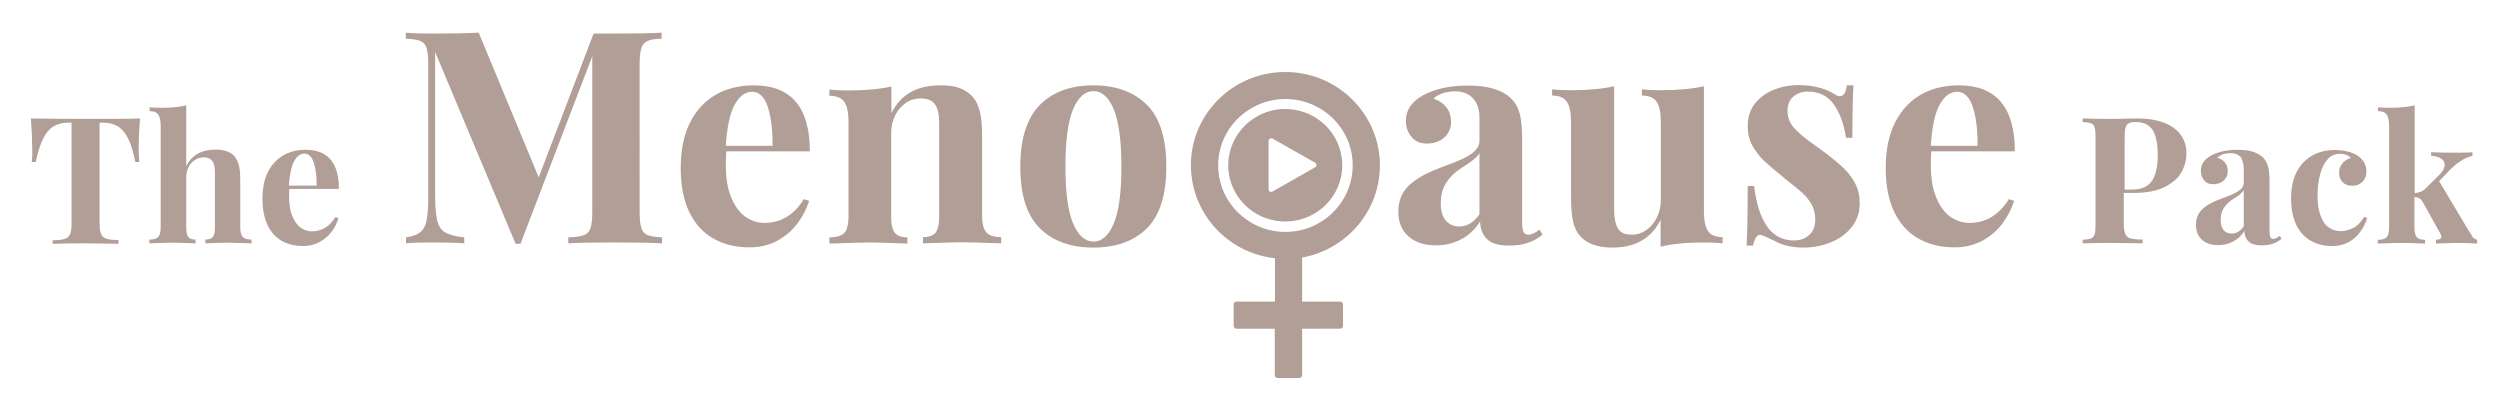 <?xml version="1.0" encoding="utf-8"?>
<!-- Generator: Adobe Illustrator 25.4.5, SVG Export Plug-In . SVG Version: 6.00 Build 0)  -->
<svg version="1.1" id="Layer_1" xmlns="http://www.w3.org/2000/svg" xmlns:xlink="http://www.w3.org/1999/xlink" x="0px" y="0px"
	 viewBox="0 0 1124.9 186.5" style="enable-background:new 0 0 1124.9 186.5;" xml:space="preserve">
<style type="text/css">
	.st0{fill:#B19E97;}
</style>
<g>
	<path class="st0" d="M14.3,72.9h1.8c0.9-4.4,2-8,3.3-10.5c1.3-2.6,2.8-4.4,4.6-5.5c1.8-1.1,3.9-1.7,6.5-1.7h1.7v45.4
		c0,2.2-0.2,3.8-0.7,4.8c-0.4,1-1.2,1.7-2.4,2.1c-1.2,0.4-3,0.6-5.4,0.6v1.6c6.4-0.2,11.2-0.2,14.5-0.2c3.4,0,8.4,0.1,15.1,0.2V108
		c-2.5,0-4.3-0.2-5.4-0.6c-1.2-0.4-2-1-2.4-2.1c-0.5-1-0.7-2.6-0.7-4.8V55.2h1.8c2.5,0,4.7,0.6,6.5,1.7c1.8,1.1,3.3,3,4.6,5.5
		C59,65,60,68.5,60.9,72.9h1.8c-0.2-1.8-0.3-3.8-0.3-6.1c0-3.6,0.2-8.1,0.6-13.5c-4.8,0.2-12.9,0.2-24.5,0.2
		c-11.5,0-19.7-0.1-24.6-0.2c0.4,5.4,0.6,9.9,0.6,13.5C14.6,69.1,14.5,71.1,14.3,72.9L14.3,72.9L14.3,72.9z M83.8,74.8V47.4
		c-3.1,0.8-6.9,1.1-11.6,1.1c-1.6,0-3.2-0.1-4.9-0.2V50c1.9,0,3.2,0.5,3.9,1.6c0.8,1.1,1.1,2.9,1.1,5.3v45.2c0,1.5-0.2,2.6-0.5,3.5
		c-0.3,0.8-0.9,1.4-1.6,1.7c-0.7,0.3-1.7,0.5-3,0.5v1.7c5.5-0.2,9.1-0.3,11-0.3c1.5,0,4.7,0.1,9.8,0.3v-1.7c-1.1,0-1.9-0.2-2.5-0.5
		s-1-0.9-1.3-1.7c-0.3-0.8-0.4-2-0.4-3.5V80c0-1.7,0.3-3.3,1-4.7c0.7-1.4,1.6-2.5,2.9-3.3c1.2-0.8,2.5-1.2,4-1.2
		c1.9,0,3.1,0.6,3.9,1.7c0.7,1.1,1.1,2.8,1.1,4.9v24.7c0,1.5-0.1,2.6-0.4,3.5c-0.3,0.8-0.7,1.4-1.4,1.7c-0.6,0.3-1.5,0.5-2.5,0.5
		v1.7c5.1-0.2,8.5-0.3,10.3-0.3c1.4,0,4.9,0.1,10.5,0.3v-1.7c-1.3,0-2.3-0.2-3-0.5s-1.2-0.9-1.6-1.7c-0.3-0.8-0.5-2-0.5-3.5V80.8
		c0-2.7-0.2-4.8-0.6-6.4s-1.1-2.9-1.9-4c-1.7-2-4.6-3.1-8.7-3.1C90.5,67.4,86.1,69.9,83.8,74.8L83.8,74.8L83.8,74.8z"/>
	<path class="st0" d="M130.2,85h22.3c0-11.7-5-17.6-14.9-17.6c-3.8,0-7.2,0.8-10.1,2.5s-5.2,4.1-6.9,7.4c-1.7,3.3-2.5,7.4-2.5,12.2
		c0,4.7,0.8,8.6,2.3,11.8c1.5,3.2,3.7,5.5,6.4,7.1c2.8,1.6,6,2.3,9.6,2.3c2.8,0,5.2-0.6,7.4-1.8c2.2-1.2,3.9-2.7,5.4-4.6
		c1.4-1.9,2.4-3.9,3.1-6.1l-1.4-0.5c-2.6,4.2-6.1,6.4-10.5,6.4c-1.8,0-3.5-0.5-5-1.6c-1.6-1.1-2.8-2.8-3.8-5.1
		c-1-2.3-1.5-5.2-1.5-8.7C130,87,130.1,85.8,130.2,85L130.2,85L130.2,85z M142.5,83.5H130c0.3-4.9,1.1-8.6,2.3-10.9
		c1.3-2.3,2.8-3.5,4.7-3.5s3.3,1.4,4.2,4.1C142.1,75.9,142.5,79.4,142.5,83.5L142.5,83.5L142.5,83.5z"/>
	<path class="st0" d="M297.7,17.4v-2.7c-5,0.3-12,0.4-21.1,0.4h-9.5l-24.7,64.7l-27-65.1c-5.9,0.3-12.9,0.4-21.1,0.4
		c-4.9,0-8.8-0.1-11.7-0.4v2.7c3,0.1,5.1,0.5,6.5,1c1.4,0.6,2.3,1.6,2.8,3.1s0.8,4,0.8,7.3v60.3c0,4.6-0.3,8-0.8,10.3
		s-1.4,4-2.8,5.1c-1.4,1.1-3.5,1.9-6.4,2.3v2.7c2.8-0.3,6.7-0.4,11.7-0.4c6.2,0,11,0.1,14.5,0.4v-2.7c-4-0.4-6.9-1.2-8.7-2.3
		c-1.8-1.1-2.9-2.9-3.5-5.4s-0.9-6.3-0.9-11.6V23.4l36.2,86.3h2.2l32.3-84.4v70.1c0,3.4-0.3,5.8-0.8,7.3s-1.5,2.6-3,3.1
		c-1.5,0.6-3.8,0.9-7,1v2.7c4.5-0.3,11.6-0.4,21.1-0.4c9.1,0,16.1,0.1,21.1,0.4v-2.7c-3-0.1-5.1-0.5-6.5-1c-1.4-0.6-2.3-1.6-2.8-3.1
		s-0.8-4-0.8-7.3V28.9c0-3.4,0.3-5.8,0.8-7.3s1.4-2.6,2.8-3.1C292.5,17.8,294.7,17.5,297.7,17.4L297.7,17.4L297.7,17.4z M326.8,68.1
		h37.6c0-19.8-8.4-29.7-25.2-29.7c-6.5,0-12.2,1.4-17.1,4.2s-8.8,7-11.6,12.5c-2.8,5.6-4.2,12.4-4.2,20.5c0,7.9,1.3,14.6,3.9,19.9
		s6.2,9.3,10.9,11.9c4.6,2.6,10,3.9,16.2,3.9c4.7,0,8.8-1,12.5-3c3.6-2,6.7-4.6,9-7.7c2.4-3.2,4.1-6.6,5.3-10.2l-2.4-0.8
		c-4.5,7.2-10.4,10.7-17.7,10.7c-3,0-5.8-0.9-8.5-2.7c-2.6-1.8-4.8-4.7-6.4-8.6c-1.7-3.9-2.5-8.8-2.5-14.8
		C326.6,71.5,326.7,69.5,326.8,68.1L326.8,68.1L326.8,68.1z M347.6,65.6h-21c0.5-8.3,1.8-14.5,3.9-18.4s4.8-5.9,8-5.9
		c3.1,0,5.5,2.3,7,6.9S347.7,58.6,347.6,65.6L347.6,65.6L347.6,65.6z"/>
	<path class="st0" d="M401.1,50.9v-12c-5.1,1.2-11.7,1.8-19.6,1.8c-2.7,0-5.5-0.1-8.3-0.4v2.8c3.2,0,5.4,0.9,6.7,2.8
		c1.3,1.9,1.9,4.9,1.9,9v42.3c0,2.5-0.3,4.4-0.8,5.8s-1.4,2.4-2.7,2.9c-1.2,0.6-2.9,0.9-5.1,0.9v2.8c9.6-0.3,15.8-0.5,18.5-0.5
		c2.9,0,8.4,0.2,16.6,0.5v-2.8c-1.8,0-3.2-0.3-4.3-0.9c-1-0.6-1.8-1.5-2.3-2.9s-0.7-3.3-0.7-5.8V59.8c0-2.9,0.6-5.5,1.8-7.9
		c1.2-2.4,2.8-4.2,4.8-5.6c2-1.4,4.3-2,6.7-2c3.1,0,5.3,0.9,6.5,2.8c1.2,1.9,1.8,4.6,1.8,8.3v41.7c0,2.5-0.2,4.4-0.7,5.8
		s-1.2,2.4-2.3,2.9c-1,0.6-2.5,0.9-4.3,0.9v2.8c8.9-0.3,14.7-0.5,17.5-0.5c2.9,0,8.8,0.2,17.7,0.5v-2.8c-2.1,0-3.8-0.3-5-0.9
		s-2.1-1.5-2.7-2.9s-0.9-3.3-0.9-5.8v-36c0-4.5-0.3-8.2-1-10.9s-1.7-4.9-3.2-6.6c-1.5-1.7-3.4-3-5.7-3.9c-2.3-0.9-5.3-1.3-9-1.3
		C412.5,38.4,405.2,42.6,401.1,50.9L401.1,50.9L401.1,50.9z M492,38.4c-10.2,0-18.2,2.9-24.1,8.8c-5.8,5.9-8.8,15.1-8.8,27.8
		s2.9,21.9,8.8,27.7c5.8,5.8,13.9,8.7,24.1,8.7s18.2-2.9,24.1-8.7c5.8-5.8,8.7-15.1,8.7-27.7c0-12.7-2.9-22-8.7-27.8
		C510.2,41.4,502.2,38.4,492,38.4L492,38.4L492,38.4z M492,41c3.9,0,6.9,2.8,9.2,8.3c2.2,5.6,3.4,14.1,3.4,25.6s-1.1,20-3.4,25.5
		c-2.2,5.5-5.3,8.3-9.2,8.3c-3.8,0-6.9-2.8-9.2-8.3c-2.3-5.5-3.4-14-3.4-25.5s1.1-20,3.4-25.6C485.1,43.8,488.2,41,492,41L492,41
		L492,41z"/>
	<path class="st0" d="M665.7,53v10.4c0,1.8-0.9,3.5-2.6,5c-1.7,1.5-4.5,3-8.3,4.5s-6.1,2.3-6.8,2.6c-6.4,2.4-11.1,5.1-14.2,8.1
		c-3.1,3.1-4.6,6.9-4.6,11.6c0,4.8,1.5,8.5,4.6,11.2s7.2,4,12.3,4c4,0,7.8-0.9,11.3-2.7c3.5-1.8,6.4-4.5,8.6-8.1c0,3.2,1,5.8,3,7.9
		c2,2,5.3,3,9.8,3c3.4,0,6.2-0.4,8.6-1.2c2.4-0.8,4.6-2,6.7-3.7l-1.4-2.3c-1.9,1.5-3.5,2.3-5,2.3c-1,0-1.8-0.4-2.2-1.3
		s-0.6-2.4-0.6-4.6V63.2c0-5-0.3-8.9-1-11.7c-0.7-2.8-1.9-5.1-3.8-7c-3.9-4-10.4-6-19.6-6c-8.2,0-15,1.5-20.4,4.5
		c-5,2.9-7.5,6.6-7.5,11.3c0,3,0.9,5.4,2.6,7.4c1.7,2,4,2.9,6.9,2.9c2.1,0,4-0.4,5.7-1.3c1.7-0.9,2.9-2,3.8-3.5
		c0.9-1.5,1.3-3.1,1.3-4.9c0-2.7-0.7-4.9-2.1-6.6c-1.4-1.8-3.3-3.1-5.8-3.9c1.1-1.1,2.6-1.9,4.3-2.5c1.7-0.5,3.5-0.8,5.2-0.8
		c3.8,0,6.5,1.1,8.3,3.2C664.8,46.4,665.7,49.3,665.7,53L665.7,53L665.7,53z M665.7,68.9v27.5c-2.5,3.7-5.6,5.5-9.1,5.5
		c-2.5,0-4.5-0.9-6-2.6s-2.3-4.3-2.3-7.8c0-3.7,0.8-6.7,2.4-9.2c1.6-2.5,3.8-4.7,6.7-6.6c2.4-1.5,4.2-2.7,5.5-3.8
		C664.2,70.9,665.2,69.9,665.7,68.9L665.7,68.9L665.7,68.9z M766.7,95V38.8c-5.2,1.2-11.8,1.8-19.6,1.8c-2.7,0-5.5-0.1-8.3-0.4V43
		c3.1,0,5.4,0.9,6.6,2.8c1.3,1.9,1.9,4.9,1.9,9V90c0,2.9-0.6,5.5-1.8,7.9s-2.8,4.3-4.7,5.6c-2,1.4-4.2,2.1-6.5,2.1
		c-3.1,0-5.2-0.9-6.3-2.8s-1.7-4.7-1.7-8.4V38.8c-5.2,1.2-11.8,1.8-19.6,1.8c-2.7,0-5.5-0.1-8.3-0.4V43c3.1,0,5.4,0.9,6.6,2.8
		c1.3,1.9,1.9,4.9,1.9,9v34c0,4.5,0.3,8.1,0.9,10.8c0.6,2.7,1.7,5,3.2,6.6c3.1,3.5,7.9,5.2,14.6,5.2c10.3,0,17.5-4.2,21.6-12.5V111
		c5.2-1.3,11.7-1.9,19.6-1.9c2.7,0,5.5,0.1,8.3,0.4v-2.8c-3.1,0-5.4-0.9-6.6-2.8C767.3,102.1,766.7,99.1,766.7,95L766.7,95L766.7,95
		z M789.3,83.7h-2.9c0,12.7-0.2,21.7-0.5,26.8h2.9c0.7-3.2,1.7-4.8,3.1-4.8c0.2,0,0.4,0,0.7,0.1c1.5,0.5,3.6,1.5,6.3,2.8
		c3.5,1.9,7.7,2.8,12.4,2.8c4.6,0,8.9-0.8,12.8-2.5c3.9-1.6,7-4,9.3-7s3.4-6.5,3.4-10.4c0-3.4-0.7-6.3-2-8.9c-1.4-2.6-3.1-4.9-5.3-7
		s-5.1-4.5-8.7-7.2c-1.3-1-3.4-2.5-6.2-4.5s-5.3-4.1-7.3-6.3s-3-4.8-3-7.8c0-2.7,0.9-4.8,2.6-6.3c1.7-1.5,3.9-2.3,6.5-2.3
		c5.2,0,9.2,2,11.9,6s4.5,8.9,5.3,14.8h2.9c0-11.2,0.2-19.1,0.5-23.6h-3c-0.4,3.3-1.5,4.9-3.1,4.9c-0.7,0-1.5-0.3-2.4-0.9
		c-1.6-1.1-3.8-2.1-6.7-2.9c-2.8-0.8-6-1.2-9.4-1.2c-4.1,0-8,0.7-11.5,2.2c-3.5,1.4-6.3,3.6-8.4,6.3c-2.1,2.8-3.1,6.1-3.1,9.9
		c0,3.4,0.7,6.4,2.2,9s3.3,4.9,5.3,6.8c2.1,1.9,5.2,4.6,9.3,7.9c3.4,2.7,6,4.8,7.7,6.3s3.1,3.3,4.2,5.2c1.1,2,1.7,4.2,1.7,6.7
		c0,3.2-0.9,5.6-2.8,7.2c-1.9,1.6-4.1,2.4-6.7,2.4c-5.3,0-9.4-2.2-12.3-6.5C792.1,97.5,790.2,91.4,789.3,83.7L789.3,83.7L789.3,83.7
		z M869,68.1h37.6c0-19.8-8.4-29.7-25.2-29.7c-6.5,0-12.2,1.4-17.1,4.2c-4.9,2.8-8.8,7-11.6,12.5c-2.8,5.6-4.2,12.4-4.2,20.5
		c0,7.9,1.3,14.6,3.9,19.9c2.6,5.3,6.2,9.3,10.9,11.9c4.6,2.6,10,3.9,16.2,3.9c4.7,0,8.8-1,12.5-3c3.6-2,6.7-4.6,9-7.7
		c2.4-3.2,4.1-6.6,5.3-10.2l-2.4-0.8c-4.5,7.2-10.4,10.7-17.7,10.7c-3,0-5.8-0.9-8.5-2.7c-2.6-1.8-4.8-4.7-6.4-8.6
		c-1.7-3.9-2.5-8.8-2.5-14.8C868.8,71.5,868.9,69.5,869,68.1L869,68.1L869,68.1z M889.8,65.6h-21c0.5-8.3,1.8-14.5,3.9-18.4
		c2.1-3.9,4.8-5.9,8-5.9c3.1,0,5.5,2.3,7,6.9S889.9,58.6,889.8,65.6L889.8,65.6L889.8,65.6z"/>
	<path class="st0" d="M955.9,86.8h4.2c5.8,0,10.5-0.9,14-2.7c3.5-1.8,6.1-4,7.5-6.7c1.5-2.7,2.2-5.5,2.2-8.4c0-3.1-0.8-5.9-2.5-8.2
		c-1.6-2.4-4.1-4.2-7.4-5.5c-3.3-1.3-7.4-2-12.2-2c-1,0-2.8,0-5.4,0.1c-2.6,0.1-4.9,0.1-7.1,0.1c-5.4,0-9.4-0.1-12.1-0.2v1.6
		c1.8,0.1,3,0.3,3.8,0.6s1.4,1,1.6,1.9c0.3,0.9,0.4,2.4,0.4,4.3v39.4c0,2-0.1,3.4-0.4,4.3c-0.3,0.9-0.8,1.5-1.6,1.9
		c-0.8,0.3-2.1,0.5-3.8,0.6v1.6c6.8-0.2,11-0.2,12.5-0.2c3.2,0,8,0.1,14.5,0.2v-1.7c-2.5,0-4.3-0.2-5.4-0.5c-1.2-0.3-1.9-1-2.4-2
		c-0.4-1-0.7-2.5-0.7-4.6V86.8H955.9z M959.4,85.3H956V61.8c0-1.9,0.1-3.3,0.4-4.3c0.2-0.9,0.7-1.6,1.4-2s1.7-0.6,3.2-0.6
		c3.5,0,6,1.2,7.6,3.6c1.5,2.4,2.3,6.2,2.3,11.4c0,4.7-0.8,8.4-2.4,11.2C966.7,83.9,963.7,85.3,959.4,85.3L959.4,85.3L959.4,85.3z"
		/>
	<path class="st0" d="M1009.6,76.1v6.2c0,1.1-0.5,2.1-1.5,3s-2.7,1.8-4.9,2.7c-2.3,0.9-3.6,1.4-4,1.5c-3.8,1.4-6.6,3-8.4,4.8
		c-1.8,1.8-2.7,4.1-2.7,6.9s0.9,5.1,2.7,6.7s4.2,2.4,7.3,2.4c2.4,0,4.6-0.5,6.7-1.6c2.1-1.1,3.8-2.7,5.1-4.8c0,1.9,0.6,3.5,1.8,4.7
		s3.1,1.8,5.8,1.8c2,0,3.7-0.2,5.1-0.7c1.4-0.5,2.7-1.2,4-2.2l-0.8-1.4c-1.1,0.9-2.1,1.4-2.9,1.4c-0.6,0-1.1-0.3-1.3-0.8
		s-0.4-1.4-0.4-2.7V82.1c0-3-0.2-5.3-0.6-6.9c-0.4-1.7-1.1-3-2.2-4.2c-2.3-2.4-6.2-3.6-11.6-3.6c-4.8,0-8.9,0.9-12.1,2.7
		c-2.9,1.7-4.4,3.9-4.4,6.7c0,1.8,0.5,3.2,1.5,4.4c1,1.2,2.4,1.7,4.1,1.7c1.3,0,2.4-0.3,3.4-0.8s1.7-1.2,2.3-2.1
		c0.5-0.9,0.8-1.8,0.8-2.9c0-1.6-0.4-2.9-1.2-3.9s-2-1.8-3.5-2.3c0.7-0.6,1.5-1.1,2.6-1.5c1-0.3,2.1-0.5,3.1-0.5
		c2.2,0,3.9,0.6,4.9,1.9C1009.1,72.1,1009.6,73.9,1009.6,76.1L1009.6,76.1L1009.6,76.1z M1009.6,85.5v16.3c-1.5,2.2-3.3,3.3-5.4,3.3
		c-1.5,0-2.7-0.5-3.6-1.5c-0.9-1-1.4-2.6-1.4-4.6c0-2.2,0.5-4,1.4-5.4c1-1.5,2.3-2.8,4-3.9c1.4-0.9,2.5-1.6,3.3-2.2
		C1008.7,86.6,1009.3,86.1,1009.6,85.5L1009.6,85.5L1009.6,85.5z M1065.1,98.1l-1.3-0.5c-1.5,2.4-3.1,4.1-5,5
		c-1.8,0.9-3.7,1.4-5.5,1.4c-1.9,0-3.7-0.5-5.2-1.5c-1.6-1-2.9-2.7-3.8-5.1c-1-2.4-1.5-5.5-1.5-9.4c0-3.6,0.4-6.9,1.2-9.7
		c0.8-2.8,1.9-5.1,3.4-6.7s3.3-2.4,5.5-2.4c1,0,2,0.2,2.9,0.5s1.5,0.8,1.9,1.4c-1.5,0.4-2.7,1.2-3.7,2.4c-1,1.2-1.5,2.5-1.5,4.2
		c0,1.8,0.5,3.2,1.6,4.3c1.1,1.1,2.6,1.6,4.4,1.6s3.3-0.6,4.5-1.8c1.2-1.2,1.8-2.7,1.8-4.6c0-1.6-0.4-3-1.1-4.2
		c-0.8-1.3-1.8-2.3-3.2-3.2c-1.2-0.7-2.7-1.3-4.4-1.7c-1.7-0.4-3.6-0.6-5.5-0.6c-3.8,0-7.2,0.8-10.2,2.5s-5.3,4.1-7,7.4
		s-2.5,7.2-2.5,11.9c0,4.8,0.8,8.8,2.4,12s3.8,5.6,6.6,7.1c2.8,1.6,5.9,2.3,9.5,2.3c2.9,0,5.4-0.6,7.5-1.8c2.1-1.2,3.9-2.8,5.2-4.7
		C1063.5,102.3,1064.5,100.3,1065.1,98.1L1065.1,98.1L1065.1,98.1z M1110.8,103.8l-13.3-22.3l5.1-5.3c3.5-3.4,6.8-5.4,9.9-6.1v-1.6
		c-1.9,0.2-5,0.2-9.3,0.2c-3.3,0-6.4-0.1-9.3-0.2v1.6c1.8,0.1,3.3,0.5,4.4,1.2c1.2,0.7,1.7,1.7,1.7,2.9c0,1.4-0.9,3.1-2.7,4.8
		l-6,5.9c-0.6,0.6-1.3,1.1-2.1,1.4c-0.8,0.3-1.7,0.5-2.7,0.6V47.4c-3.1,0.8-6.9,1.1-11.6,1.1c-1.6,0-3.2-0.1-4.9-0.2V50
		c1.9,0,3.2,0.5,3.9,1.6c0.8,1.1,1.1,2.9,1.1,5.3v45.3c0,1.5-0.2,2.6-0.5,3.5c-0.3,0.8-0.9,1.4-1.6,1.7c-0.7,0.3-1.7,0.5-3,0.5v1.7
		c5.5-0.2,9.1-0.3,11-0.3c1.6,0,5,0.1,10.3,0.3v-1.7c-1.2,0-2.1-0.2-2.8-0.5c-0.7-0.3-1.2-0.9-1.5-1.7c-0.3-0.8-0.5-2-0.5-3.5V88.6
		c0.9,0.1,1.6,0.3,2.2,0.6c0.6,0.3,1.1,1,1.6,1.8l7.9,14.2c0.3,0.5,0.4,0.9,0.4,1.2c0,1-0.8,1.5-2.4,1.5v1.7
		c5.1-0.2,8.5-0.3,10.2-0.3c1.3,0,4.1,0.1,8.3,0.3v-1.7c-0.9-0.3-1.6-0.7-2.1-1.3C1112.3,106,1111.6,105,1110.8,103.8L1110.8,103.8
		L1110.8,103.8z"/>
	<g>
		<g>
			<path id="SVGID_1_" class="st0" d="M620.9,74.4c0-23.2-19.2-42.1-42.7-42c-22.5,0-41.3,17.7-42.3,40
				c-0.5,11.6,3.7,22.7,11.8,31.1c7,7.2,16.1,11.6,26,12.7v19.5h-17.3c-0.7,0-1.3,0.6-1.3,1.3v9.6c0,0.7,0.6,1.3,1.3,1.3h17.2v20.9
				c0,0.7,0.6,1.3,1.3,1.3h9.7c0.7,0,1.3-0.6,1.3-1.3v-20.9H603c0.7,0,1.3-0.6,1.3-1.3V137c0-0.7-0.6-1.3-1.3-1.3h-17.1v-19.8
				C606.1,112.2,620.9,94.8,620.9,74.4L620.9,74.4z M576.4,104.3c-15.1-1-27.3-13-28.2-27.9c-1.2-18,13.9-32.9,32.2-31.8
				c15.1,1,27.3,13,28.2,27.9C609.7,90.5,594.7,105.4,576.4,104.3L576.4,104.3z"/>
		</g>
	</g>
	<g>
		<g>
			<path id="SVGID_00000101809105095762776800000011159683636647134593_" class="st0" d="M603.9,72.7c-0.8-12.6-11.1-22.8-23.9-23.6
				c-15.5-1-28.2,11.7-27.3,26.9c0.8,12.6,11.1,22.8,23.9,23.6C592.1,100.6,604.9,88,603.9,72.7L603.9,72.7z M570.8,85.2V63.5
				c0-1,1.1-1.6,1.9-1.1l19,10.8c0.9,0.5,0.9,1.7,0,2.1l-19,10.8C571.8,86.7,570.8,86.2,570.8,85.2L570.8,85.2z"/>
		</g>
	</g>
</g>
</svg>

